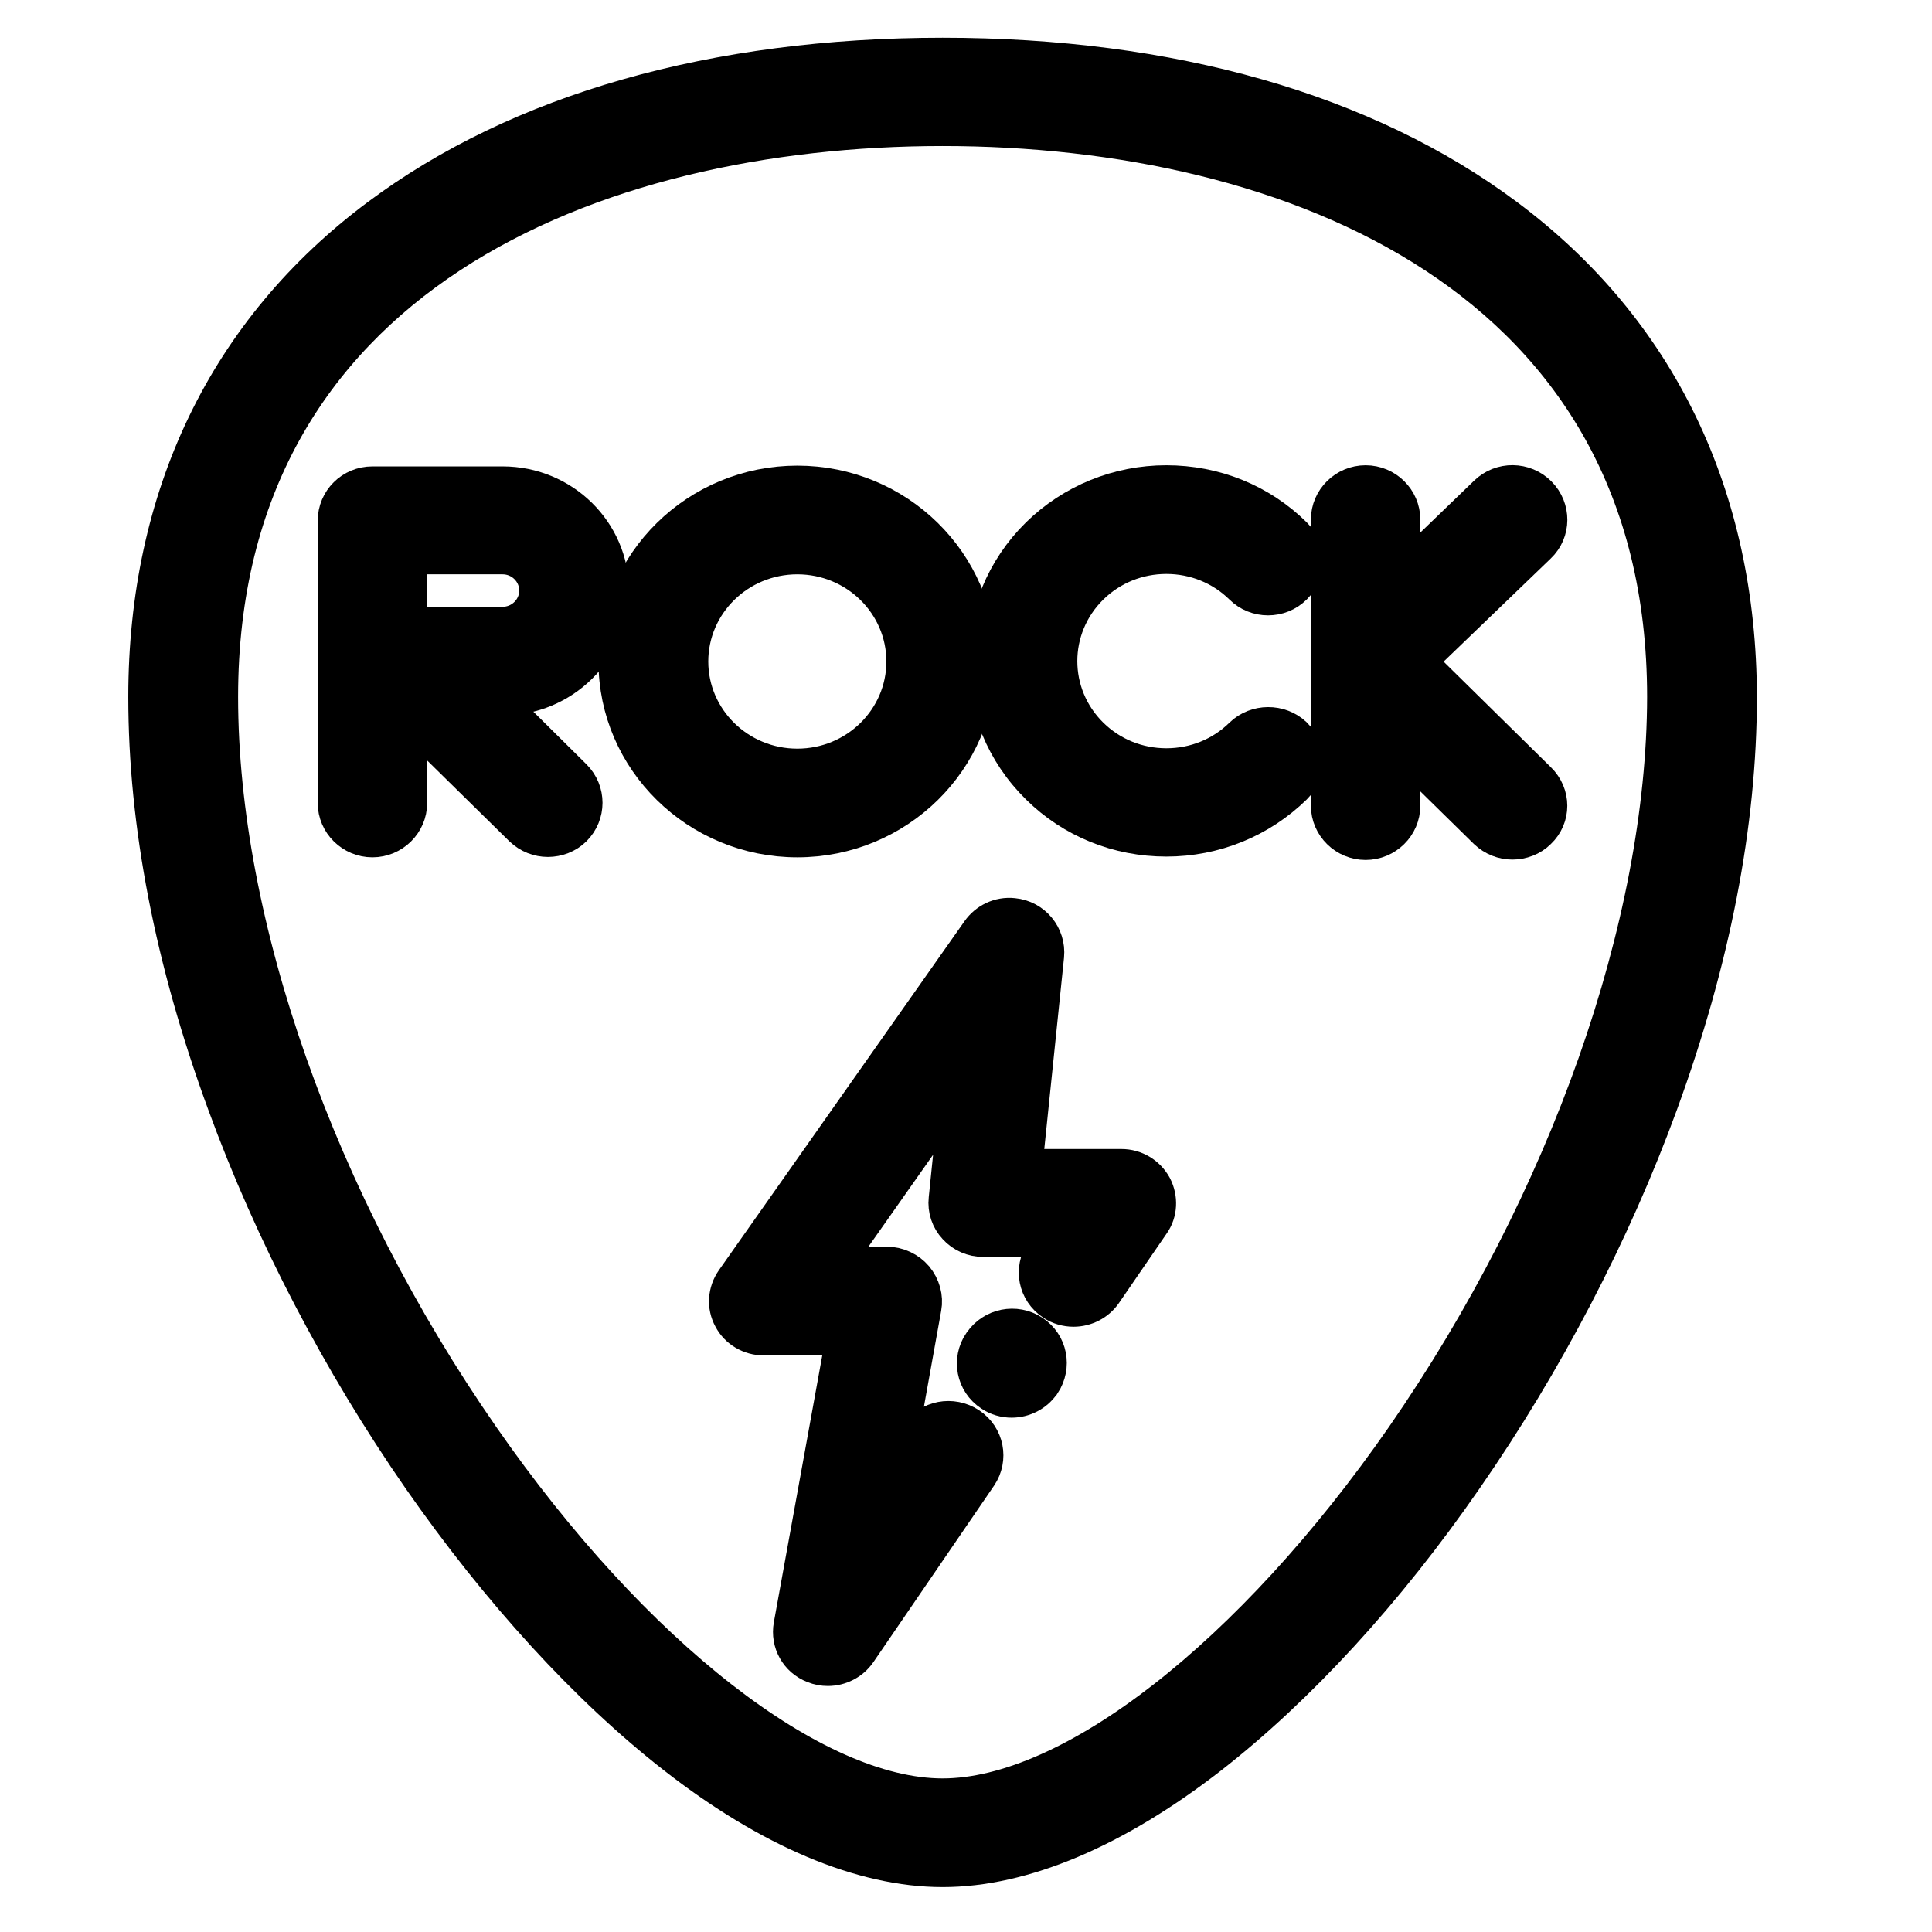 <?xml version="1.0" encoding="utf-8"?>
<!-- Generator: Adobe Illustrator 22.0.1, SVG Export Plug-In . SVG Version: 6.00 Build 0)  -->
<svg version="1.1" id="Layer_1" xmlns="http://www.w3.org/2000/svg" xmlns:xlink="http://www.w3.org/1999/xlink" x="0px" y="0px"
	 viewBox="0 0 512 512" style="enable-background:new 0 0 512 512;" xml:space="preserve">
<style type="text/css">
	.st0{stroke:#000000;stroke-width:10;stroke-miterlimit:10;}
</style>
<g>
	<g>
		<path class="st0" d="M399.1,57.6C361.8,29.7,310.2,15,249.8,15S137.7,29.7,100.4,57.6C60.2,87.6,39,131.6,39,184.7
			c0,33.7,7,69.9,20.9,107.7c12.5,34.2,30.4,68.5,51.7,99.2c20.9,30,44.2,55.5,67.4,73.6c25.1,19.6,49.6,29.9,70.8,29.9
			s45.6-10.3,70.8-29.9c23.2-18.1,46.6-43.5,67.4-73.6c21.3-30.7,39.2-65,51.7-99.2c13.8-37.8,20.9-74,20.9-107.7
			C460.5,131.6,439.3,87.6,399.1,57.6z M372.2,381c-40.2,57.9-88.2,95.3-122.4,95.3s-82.2-37.4-122.4-95.3
			C84,318.5,58.1,245.1,58.1,184.7c0-111.3,99-151,191.7-151s191.7,39.7,191.7,151C441.4,245.1,415.5,318.5,372.2,381z"/>
	</g>
</g>
<g>
	<g>
		<path class="st0" d="M273.5,353.4c-4.4-2.9-10.3-1.7-13.2,2.6l-0.1,0.1c-2.9,4.3-1.8,10.1,2.6,13c1.6,1.1,3.5,1.6,5.3,1.6
			c3.1,0,6.1-1.5,7.9-4.1l0.1-0.1C279,362.1,277.9,356.3,273.5,353.4z"/>
	</g>
</g>
<g>
	<g>
		<path class="st0" d="M305.6,314.5c-1.7-3.1-4.9-5-8.4-5h-26l5.8-56.2c0.5-5.2-3.3-9.8-8.5-10.3c-3.6-0.4-6.9,1.3-8.8,4l0,0l0,0
			c0,0,0,0,0,0l-65.1,92.5c-2,2.9-2.3,6.6-0.6,9.7c1.6,3.1,4.9,5,8.4,5h21.5L210,430.8c-0.8,4.4,1.6,8.7,5.8,10.3
			c1.2,0.5,2.4,0.7,3.6,0.7c3.1,0,6.1-1.5,7.9-4.1l32-46.8c2.9-4.3,1.8-10.1-2.6-13s-10.3-1.8-13.2,2.5l-6.9,10l7.9-43.9
			c0.5-2.7-0.3-5.5-2.1-7.7c-1.8-2.1-4.5-3.4-7.3-3.4h-14.6l33.7-47.9l-3.1,30.3c-0.3,2.6,0.6,5.3,2.4,7.2c1.8,2,4.4,3.1,7.1,3.1
			h18.6l-2.6,3.9c-2.9,4.3-1.8,10.1,2.6,13c1.6,1.1,3.5,1.6,5.3,1.6c3.1,0,6.1-1.5,7.9-4.1l12.7-18.5
			C307,321.3,307.2,317.6,305.6,314.5z"/>
	</g>
</g>
<g>
	<g>
		<path class="st0" d="M211.3,128.4c-26.3,0-47.7,21-47.7,46.9s21.4,46.9,47.7,46.9s47.7-21,47.7-46.9S237.6,128.4,211.3,128.4z
			 M211.3,203.4c-15.8,0-28.6-12.6-28.6-28.1s12.8-28.1,28.6-28.1s28.6,12.6,28.6,28.1S227.1,203.4,211.3,203.4z"/>
	</g>
</g>
<g>
	<g>
		<path class="st0" d="M329.3,195.1c-5.4,5.3-12.6,8.2-20.2,8.2c-7.6,0-14.8-2.9-20.2-8.2c-11.2-11-11.2-28.8,0-39.8
			c5.4-5.3,12.6-8.2,20.2-8.2s14.8,2.9,20.2,8.2c3.7,3.7,9.8,3.7,13.5,0c3.7-3.7,3.7-9.6,0-13.3c-9-8.9-21-13.7-33.7-13.7
			c-12.7,0-24.7,4.9-33.7,13.7c-18.6,18.3-18.6,48,0,66.3c9,8.9,21,13.7,33.7,13.7c12.7,0,24.7-4.9,33.7-13.7
			c3.7-3.7,3.7-9.6,0-13.3C339.1,191.5,333,191.5,329.3,195.1z"/>
	</g>
</g>
<g>
	<g>
		<path class="st0" d="M130.2,184.6h3c15.7,0,28.5-12.6,28.5-28c0-15.5-12.8-28-28.5-28H98.7c-5.3,0-9.5,4.2-9.5,9.4v74.8
			c0,5.2,4.3,9.4,9.5,9.4s9.5-4.2,9.5-9.4v-23.2l30.3,29.8c1.9,1.8,4.3,2.7,6.7,2.7c2.4,0,4.9-0.9,6.7-2.7c3.7-3.7,3.7-9.6,0-13.3
			L130.2,184.6z M108.2,147.2h25c5.2,0,9.4,4.2,9.4,9.3c0,5.1-4.2,9.3-9.4,9.3h-25V147.2z"/>
	</g>
</g>
<g>
	<g>
		<path class="st0" d="M407.5,206.9l-32.1-31.6l32.1-30.9c3.8-3.6,3.8-9.6,0.1-13.3c-3.7-3.7-9.7-3.8-13.5-0.1l-22.7,21.9v-15.2
			c0-5.2-4.3-9.4-9.5-9.4s-9.5,4.2-9.5,9.4v75.8c0,5.2,4.3,9.4,9.5,9.4s9.5-4.2,9.5-9.4v-15.7l22.7,22.3c1.9,1.8,4.3,2.7,6.7,2.7
			c2.4,0,4.9-0.9,6.7-2.7C411.3,216.5,411.3,210.6,407.5,206.9z"/>
	</g>
</g>
</svg>
